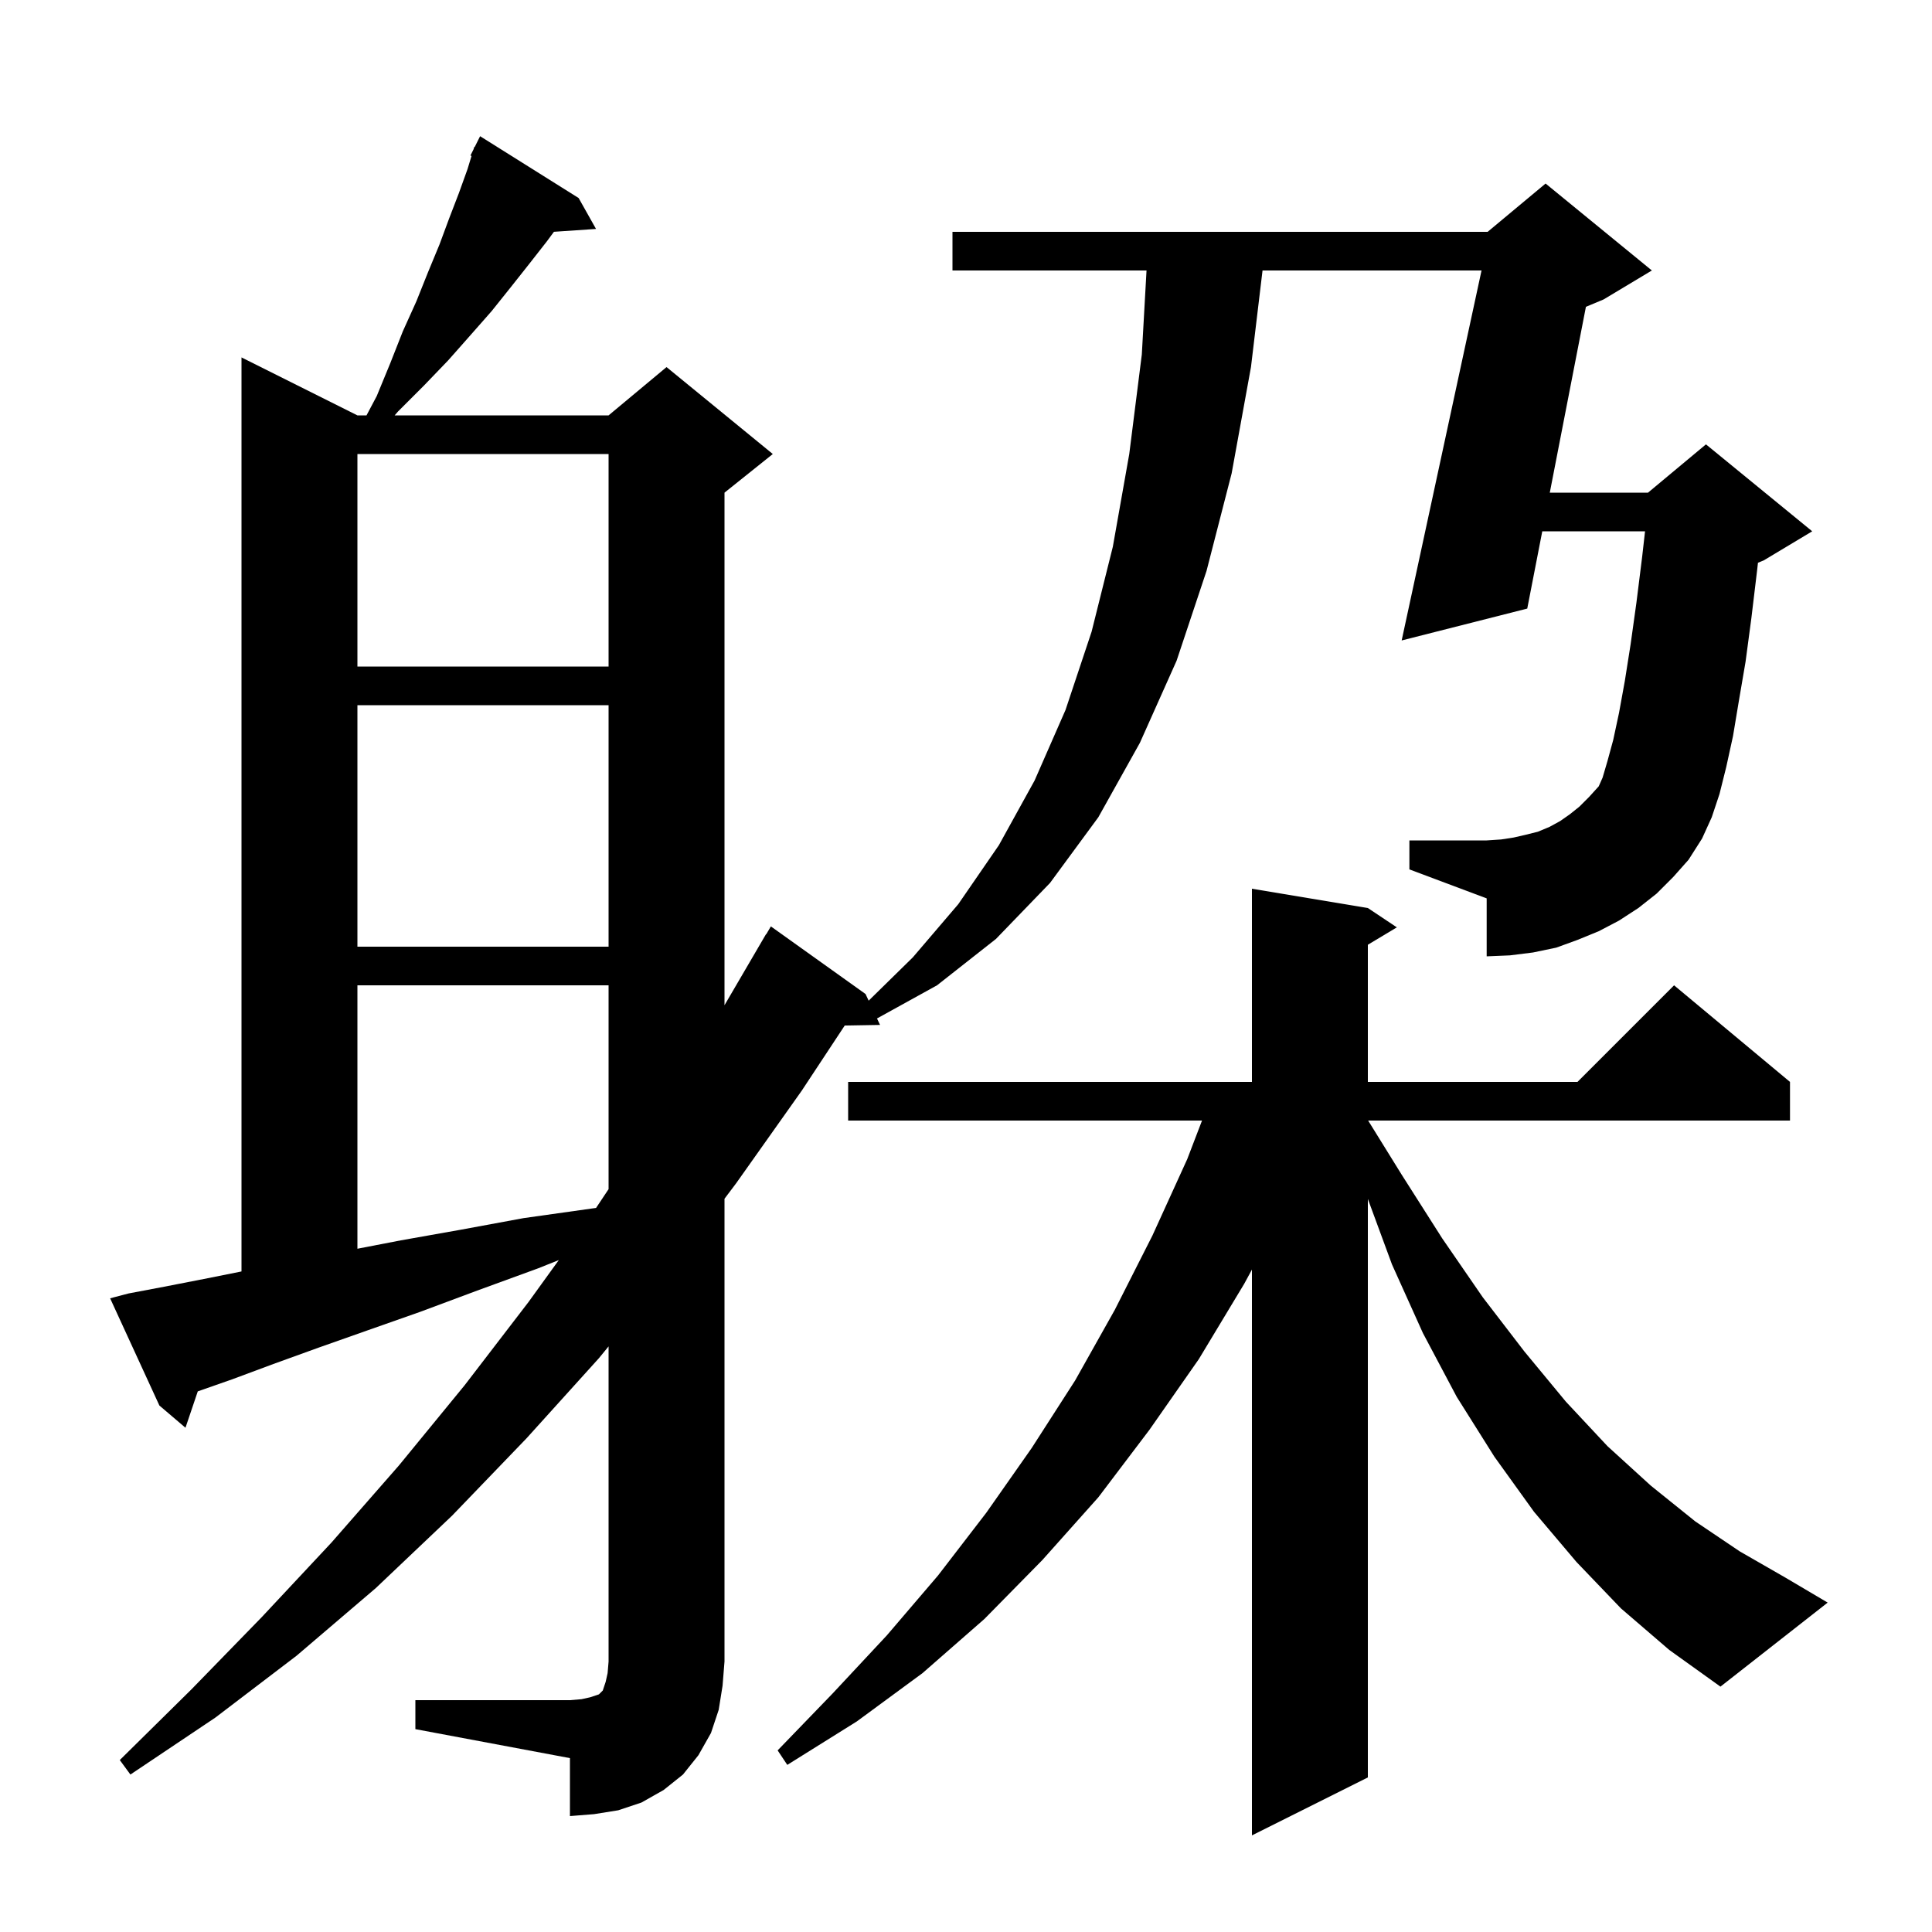 <svg xmlns="http://www.w3.org/2000/svg" xmlns:xlink="http://www.w3.org/1999/xlink" version="1.1" baseProfile="full" viewBox="0 0 200 200" width="200" height="200">
<g fill="black">
<path d="M 167.8 166.5 L 163.2 161.7 L 158.8 156.5 L 154.7 150.8 L 150.8 144.6 L 147.3 138.0 L 144.1 130.9 L 141.6 124.114 L 141.6 184.0 L 129.6 190.0 L 129.6 131.427 L 128.8 132.9 L 124.1 140.7 L 119.0 148.0 L 113.7 155.0 L 107.9 161.5 L 101.9 167.6 L 95.5 173.2 L 88.7 178.2 L 81.5 182.7 L 80.5 181.2 L 86.2 175.3 L 91.8 169.3 L 97.1 163.1 L 102.1 156.6 L 106.8 149.9 L 111.3 142.9 L 115.4 135.6 L 119.3 127.9 L 122.9 120.0 L 124.433 116.0 L 87.8 116.0 L 87.8 112.0 L 129.6 112.0 L 129.6 92.0 L 141.6 94.0 L 144.6 96.0 L 141.6 97.8 L 141.6 112.0 L 163.3 112.0 L 173.3 102.0 L 185.3 112.0 L 185.3 116.0 L 141.63 116.0 L 145.1 121.6 L 149.3 128.2 L 153.5 134.3 L 157.8 139.9 L 162.1 145.1 L 166.4 149.7 L 170.9 153.8 L 175.5 157.5 L 180.1 160.6 L 184.8 163.3 L 189.2 165.9 L 178.1 174.6 L 172.8 170.8 Z M 43.0 176.0 L 59.0 176.0 L 60.2 175.9 L 61.1 175.7 L 62.0 175.4 L 62.4 175.0 L 62.7 174.1 L 62.9 173.2 L 63.0 172.0 L 63.0 139.378 L 62.0 140.6 L 54.5 148.9 L 46.8 156.9 L 38.9 164.4 L 30.7 171.4 L 22.3 177.8 L 13.5 183.7 L 12.4 182.2 L 19.8 174.9 L 27.1 167.4 L 34.3 159.7 L 41.3 151.7 L 48.1 143.4 L 54.7 134.8 L 57.848 130.441 L 55.7 131.3 L 49.4 133.6 L 43.5 135.8 L 38.1 137.7 L 33.0 139.5 L 28.3 141.2 L 24.0 142.8 L 20.474 144.034 L 19.2 147.8 L 16.5 145.5 L 11.4 134.4 L 13.3 133.9 L 17.0 133.2 L 21.1 132.4 L 25.0 131.62 L 25.0 37.0 L 37.0 43.0 L 37.941 43.0 L 39.0 41.0 L 40.4 37.6 L 41.7 34.3 L 43.1 31.2 L 44.3 28.2 L 45.5 25.3 L 46.5 22.6 L 47.5 20.0 L 48.4 17.5 L 48.813 16.144 L 48.7 16.1 L 49.022 15.456 L 49.1 15.2 L 49.14 15.22 L 49.7 14.1 L 59.9 20.5 L 61.7 23.7 L 57.343 23.995 L 56.6 25.0 L 54.8 27.3 L 52.9 29.7 L 50.9 32.2 L 48.7 34.7 L 46.4 37.3 L 43.9 39.9 L 41.2 42.6 L 40.855 43.0 L 63.0 43.0 L 69.0 38.0 L 80.0 47.0 L 75.0 51.0 L 75.0 104.061 L 79.3 96.7 L 79.322 96.713 L 79.8 95.9 L 89.6 102.9 L 89.923 103.589 L 94.5 99.1 L 99.2 93.6 L 103.4 87.5 L 107.1 80.8 L 110.3 73.5 L 113.0 65.4 L 115.2 56.6 L 116.9 47.0 L 118.2 36.7 L 118.688 28.0 L 98.6 28.0 L 98.6 24.0 L 154.0 24.0 L 160.0 19.0 L 171.0 28.0 L 166.0 31.0 L 164.174 31.761 L 160.433 51.0 L 170.6 51.0 L 176.6 46.0 L 187.6 55.0 L 182.6 58.0 L 181.983 58.257 L 181.9 59.0 L 181.3 64.0 L 180.7 68.5 L 180.0 72.6 L 179.4 76.2 L 178.7 79.4 L 178.0 82.2 L 177.2 84.6 L 176.2 86.8 L 174.8 89.0 L 173.2 90.8 L 171.5 92.5 L 169.6 94.0 L 167.6 95.3 L 165.5 96.4 L 163.3 97.3 L 161.1 98.1 L 158.7 98.6 L 156.3 98.9 L 153.9 99.0 L 153.9 93.0 L 145.9 90.0 L 145.9 87.0 L 153.9 87.0 L 155.4 86.9 L 156.7 86.7 L 158.0 86.4 L 159.2 86.1 L 160.4 85.6 L 161.5 85.0 L 162.5 84.3 L 163.5 83.5 L 164.5 82.5 L 165.5 81.4 L 165.9 80.5 L 166.4 78.8 L 167.0 76.6 L 167.6 73.8 L 168.2 70.5 L 168.8 66.7 L 169.4 62.4 L 170.0 57.6 L 170.294 55.0 L 159.656 55.0 L 158.1 63.0 L 145.1 66.3 L 153.368 28.0 L 130.697 28.0 L 129.5 38.0 L 127.5 49.0 L 124.9 59.1 L 121.8 68.4 L 118.0 76.9 L 113.7 84.6 L 108.7 91.4 L 103.1 97.2 L 97.0 102.0 L 90.787 105.431 L 91.1 106.1 L 87.446 106.163 L 83.0 112.9 L 76.2 122.5 L 75.0 124.094 L 75.0 172.0 L 74.8 174.5 L 74.4 177.0 L 73.6 179.4 L 72.3 181.7 L 70.7 183.7 L 68.7 185.3 L 66.4 186.6 L 64.0 187.4 L 61.5 187.8 L 59.0 188.0 L 59.0 182.0 L 43.0 179.0 Z M 37.0 102.0 L 37.0 129.268 L 41.5 128.4 L 47.7 127.3 L 54.2 126.1 L 61.3 125.1 L 61.703 125.046 L 63.0 123.1 L 63.0 102.0 Z M 37.0 73.0 L 37.0 98.0 L 63.0 98.0 L 63.0 73.0 Z M 37.0 47.0 L 37.0 69.0 L 63.0 69.0 L 63.0 47.0 Z " />
</g>
</svg>
